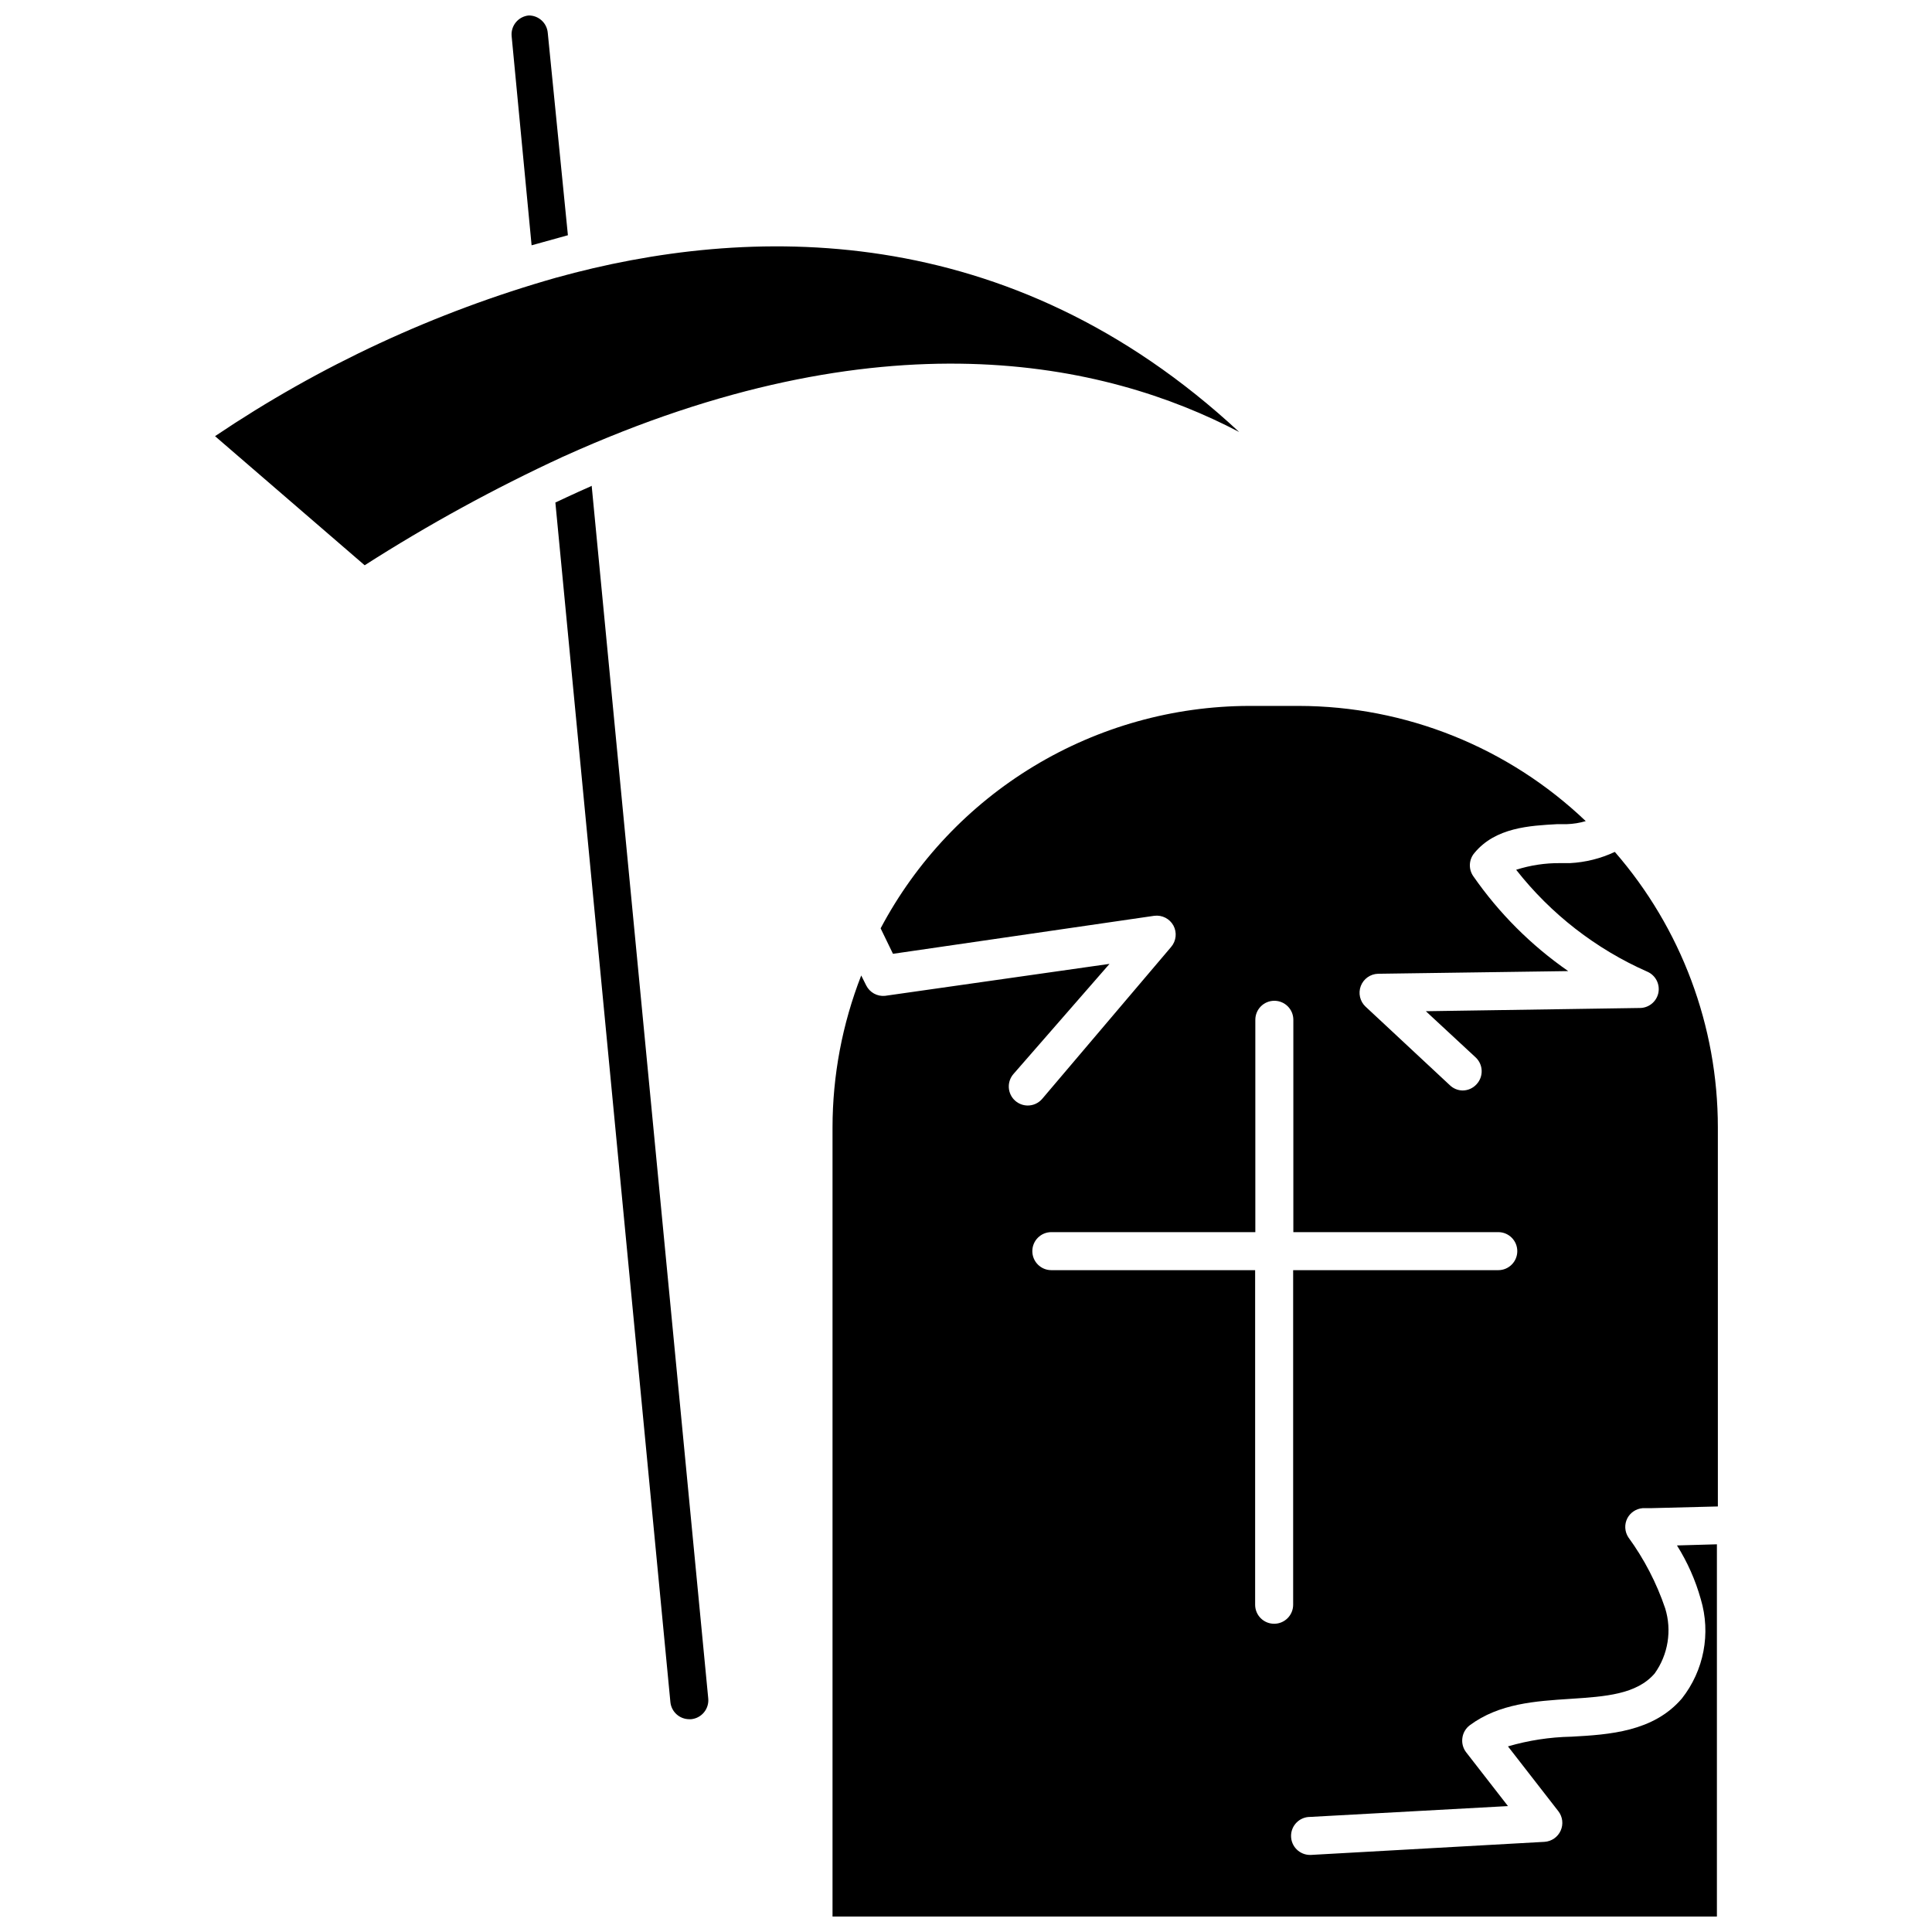 <?xml version="1.0" encoding="UTF-8"?>
<!-- Uploaded to: ICON Repo, www.svgrepo.com, Generator: ICON Repo Mixer Tools -->
<svg width="800px" height="800px" version="1.1" viewBox="144 144 512 512" xmlns="http://www.w3.org/2000/svg">
 <defs>
  <clipPath id="b">
   <path d="m364 331h236v320.9h-236z"/>
  </clipPath>
  <clipPath id="a">
   <path d="m279 148.09h16v61.906h-16z"/>
  </clipPath>
 </defs>
 <path d="m293.44 264.93c83.984-37.988 143.23-25.191 178.95-6.449-61.16-56.828-130.23-54.965-180.97-40.906-32.172 9.141-62.695 23.32-90.434 42.016l39.648 34.207 0.004 0.004c16.809-10.754 34.332-20.348 52.445-28.719z"/>
 <g clip-path="url(#b)">
  <path d="m579.3 543.68h2.066l17.887-0.453-0.004-100.46c0-26.832-9.695-52.758-27.305-73.004-3.734 1.754-7.773 2.762-11.891 2.973h-2.621c-3.945-0.035-7.875 0.562-11.637 1.762 9.195 11.723 21.133 20.996 34.762 27.008 2.188 0.949 3.406 3.305 2.922 5.641-0.504 2.363-2.621 4.035-5.035 3.981l-56.578 0.855 13.199 12.242c2.023 1.895 2.137 5.07 0.25 7.106-0.949 1.055-2.305 1.66-3.727 1.66-1.262-0.027-2.469-0.531-3.375-1.41l-22.32-20.809v0.004c-1.492-1.398-1.996-3.562-1.266-5.477 0.73-1.914 2.547-3.191 4.59-3.242l50.383-0.707v0.004c-9.836-6.82-18.367-15.355-25.191-25.191-1.293-1.891-1.148-4.414 0.352-6.144 5.594-6.75 14.66-7.203 21.914-7.609h2.523c1.707-0.051 3.398-0.32 5.039-0.805-20.5-19.566-47.738-30.496-76.078-30.531h-13.148c-20.09 0.055-39.785 5.566-56.984 15.949-17.195 10.383-31.25 25.246-40.652 42.996l3.273 6.75c23.039-3.359 46.133-6.719 69.273-10.078v0.004c2.047-0.258 4.043 0.762 5.039 2.566 1 1.84 0.758 4.106-0.605 5.695l-34.207 40.305c-0.969 1.102-2.367 1.727-3.832 1.711-1.207-0.012-2.367-0.461-3.273-1.258-2.082-1.836-2.285-5.016-0.453-7.106l25.441-29.172-59.449 8.465v0.004c-2.094 0.219-4.102-0.887-5.039-2.773l-1.309-2.621c-5.019 12.848-7.602 26.516-7.606 40.309v209.08h234.37v-98.645l-10.578 0.301h-0.004c2.773 4.41 4.894 9.195 6.301 14.207 2.731 9.098 0.852 18.953-5.039 26.402-7.559 8.766-19.145 9.523-29.32 10.078l-0.004-0.004c-5.664 0.117-11.285 0.98-16.727 2.57l13.352 17.18c1.141 1.469 1.375 3.445 0.617 5.141-0.758 1.699-2.391 2.84-4.242 2.973l-62.07 3.477-0.102-0.004c-2.781 0-5.039-2.254-5.039-5.035 0-2.785 2.258-5.039 5.039-5.039l52.445-2.871-11.082-14.258c-0.816-1.059-1.18-2.402-1.008-3.731 0.16-1.359 0.871-2.598 1.965-3.426 7.809-5.793 17.383-6.398 26.652-7.004 9.27-0.605 17.582-1.16 22.371-6.75h-0.004c3.559-4.996 4.582-11.367 2.773-17.23-2.281-6.738-5.578-13.094-9.773-18.84-0.98-1.516-1.078-3.438-0.254-5.039 0.801-1.52 2.32-2.523 4.031-2.672zm-38.238-63.074h-54.363v88.672-0.004c0 2.785-2.254 5.039-5.035 5.039-2.785 0-5.039-2.254-5.039-5.039v-88.668h-54.008c-2.785 0-5.039-2.258-5.039-5.039s2.254-5.039 5.039-5.039h54.059v-56.273c0-2.785 2.254-5.039 5.035-5.039 2.785 0 5.039 2.254 5.039 5.039v56.273h54.312c2.781 0 5.035 2.258 5.035 5.039s-2.254 5.039-5.035 5.039z"/>
 </g>
 <path d="m300.55 272.89-1.812 0.805-1.359 0.605-3.176 1.461-3.023 1.41 30.48 317.9v0.004c0.258 2.582 2.441 4.547 5.039 4.535h0.453c1.34-0.129 2.57-0.785 3.422-1.828 0.852-1.039 1.254-2.379 1.113-3.715l-30.887-321.33z"/>
 <g clip-path="url(#a)">
  <path d="m294.5 206.34-2.266 0.605-4.684 1.258 4.684-1.258 2.266-0.605-5.34-53.656c-0.234-2.606-2.422-4.598-5.039-4.586-2.766 0.266-4.797 2.723-4.531 5.492l5.289 55.418z"/>
 </g>
</svg>